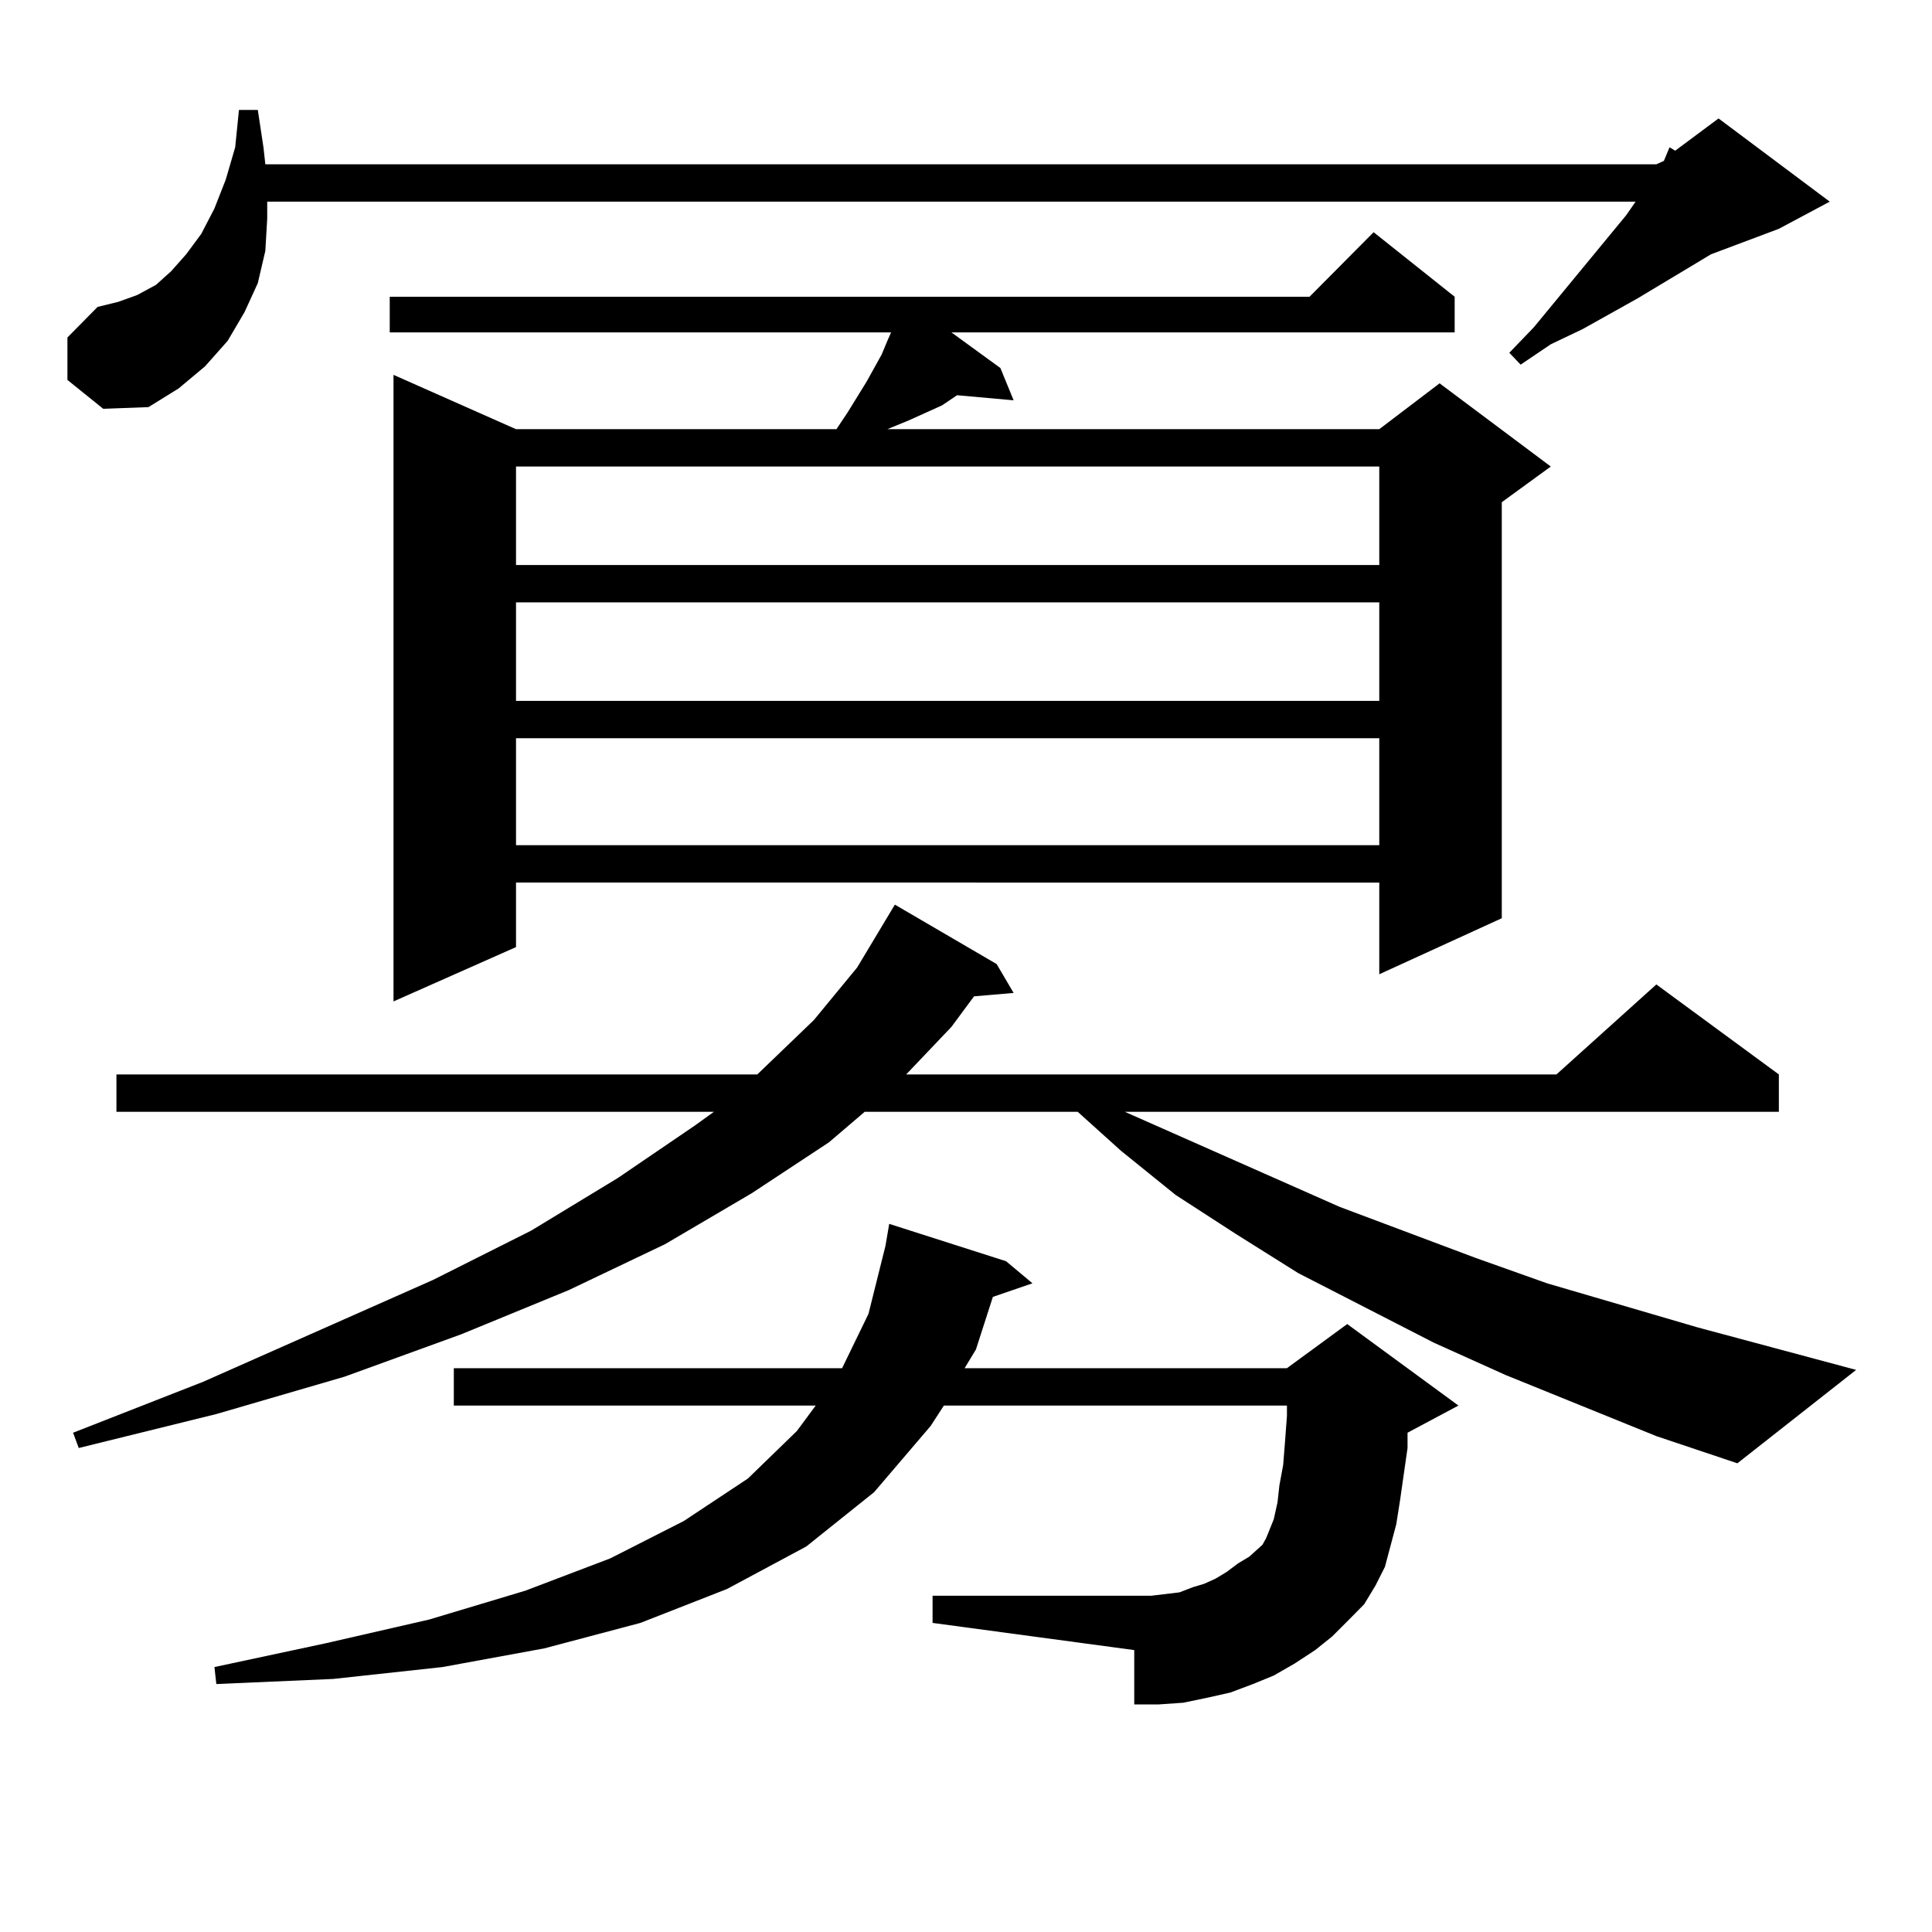 <?xml version="1.0" encoding="utf-8"?>
<!-- Generator: Adobe Illustrator 16.0.0, SVG Export Plug-In . SVG Version: 6.00 Build 0)  -->
<!DOCTYPE svg PUBLIC "-//W3C//DTD SVG 1.1//EN" "http://www.w3.org/Graphics/SVG/1.1/DTD/svg11.dtd">
<svg version="1.1" id="图层_1" xmlns="http://www.w3.org/2000/svg" xmlns:xlink="http://www.w3.org/1999/xlink" x="0px" y="0px"
	 width="1000px" height="1000px" viewBox="0 0 1000 1000" enable-background="new 0 0 1000 1000" xml:space="preserve">
<path d="M34.901,196.656v-21.973l15.609-15.82l10.731-2.637l9.756-3.516l9.756-5.273l7.805-7.031l7.805-8.789l7.805-10.547
	l6.829-13.184l5.854-14.941l4.878-16.699l1.951-19.336h9.756l2.927,19.336l0.976,8.789H857.32l3.902-1.758l2.927-7.031l2.927,1.758
	l22.438-16.699l57.56,43.066l-26.341,14.063l-35.121,13.184l-38.048,22.852l-28.292,15.82l-16.585,7.91l-15.609,10.547l-5.854-6.152
	l12.683-13.184l47.804-58.008l4.878-7.031H138.313v8.789l-0.976,16.699l-3.902,16.699l-6.829,14.941l-8.78,14.941l-11.707,13.184
	l-13.658,11.426l-15.609,9.668l-23.414,0.879L34.901,196.656z M857.32,743.336l-78.047-31.641l-37.072-16.699l-70.242-36.035
	l-32.194-20.215l-31.219-20.215l-28.292-22.852l-22.438-20.215H447.574l-18.536,15.82l-39.999,26.367l-44.877,26.367l-49.755,23.73
	l-55.608,22.852l-60.486,21.973l-66.34,19.336l-71.218,17.578l-2.927-7.91l67.315-26.367l119.021-52.734l50.73-25.488l44.877-27.246
	l39.999-27.246l9.756-7.031H60.267v-19.336h331.699l29.268-28.125l22.438-27.246l19.512-32.52L515.865,499l8.78,14.941
	l-20.487,1.758l-11.707,15.82l-23.414,24.609h336.577l51.706-46.582l63.413,46.582v19.336H582.205l111.217,49.219l70.242,26.367
	l37.072,13.184l78.047,22.852l81.949,21.973l-61.462,48.34L857.32,743.336z M680.739,854.078l-10.731,7.031l-10.731,6.152
	l-10.731,4.395l-11.707,4.395l-11.707,2.637l-12.683,2.637l-12.683,0.879h-12.683v-28.125l-104.388-14.063v-14.063h113.168
	l14.634-1.758l6.829-2.637l5.854-1.758l5.854-2.637l5.854-3.516l5.854-4.395l5.854-3.516l5.854-5.273l0.976-0.879l1.951-3.516
	l3.902-9.668l1.951-8.789l0.976-8.789l1.951-10.547l0.976-12.305l0.976-13.184v-5.273H488.549l-6.829,10.547l-29.268,34.277
	l-35.121,28.125l-40.975,21.973l-44.877,17.578l-49.755,13.184l-52.682,9.668l-56.584,6.152l-60.486,2.637l-0.976-8.789
	l57.56-12.305l53.657-12.305l49.755-14.941l43.901-16.699l38.048-19.336l33.17-21.973l25.365-24.609l9.756-13.184H234.896V708.18
	h200.971l13.658-28.125l8.78-35.156l1.951-11.426l60.486,19.336l13.658,11.426l-20.487,7.031l-8.78,27.246l-5.854,9.668h166.825
	l31.219-22.852l57.56,42.188l-26.341,14.063v7.91l-3.902,27.246l-1.951,12.305l-5.854,21.973l-4.878,9.668l-5.854,9.668l-7.805,7.91
	l-8.78,8.789L680.739,854.078z M752.933,153.59v18.457H492.451l25.365,18.457l6.829,16.699l-29.268-2.637l-7.805,5.273l-17.561,7.91
	l-10.731,4.395h254.628l31.219-23.73l57.56,43.066l-25.365,18.457V475.27l-63.413,29.004v-47.461H267.091v33.398l-63.413,28.125
	V194.02l63.413,28.125h165.85l5.854-8.789l9.756-15.82l7.805-14.063l2.927-7.031l1.951-4.395H201.727V153.59h476.086l33.17-33.398
	L752.933,153.59z M267.091,241.48v50.977h446.818V241.48H267.091z M267.091,311.793v50.977h446.818v-50.977H267.091z
	 M267.091,382.105v55.371h446.818v-55.371H267.091z"/>
</svg>
